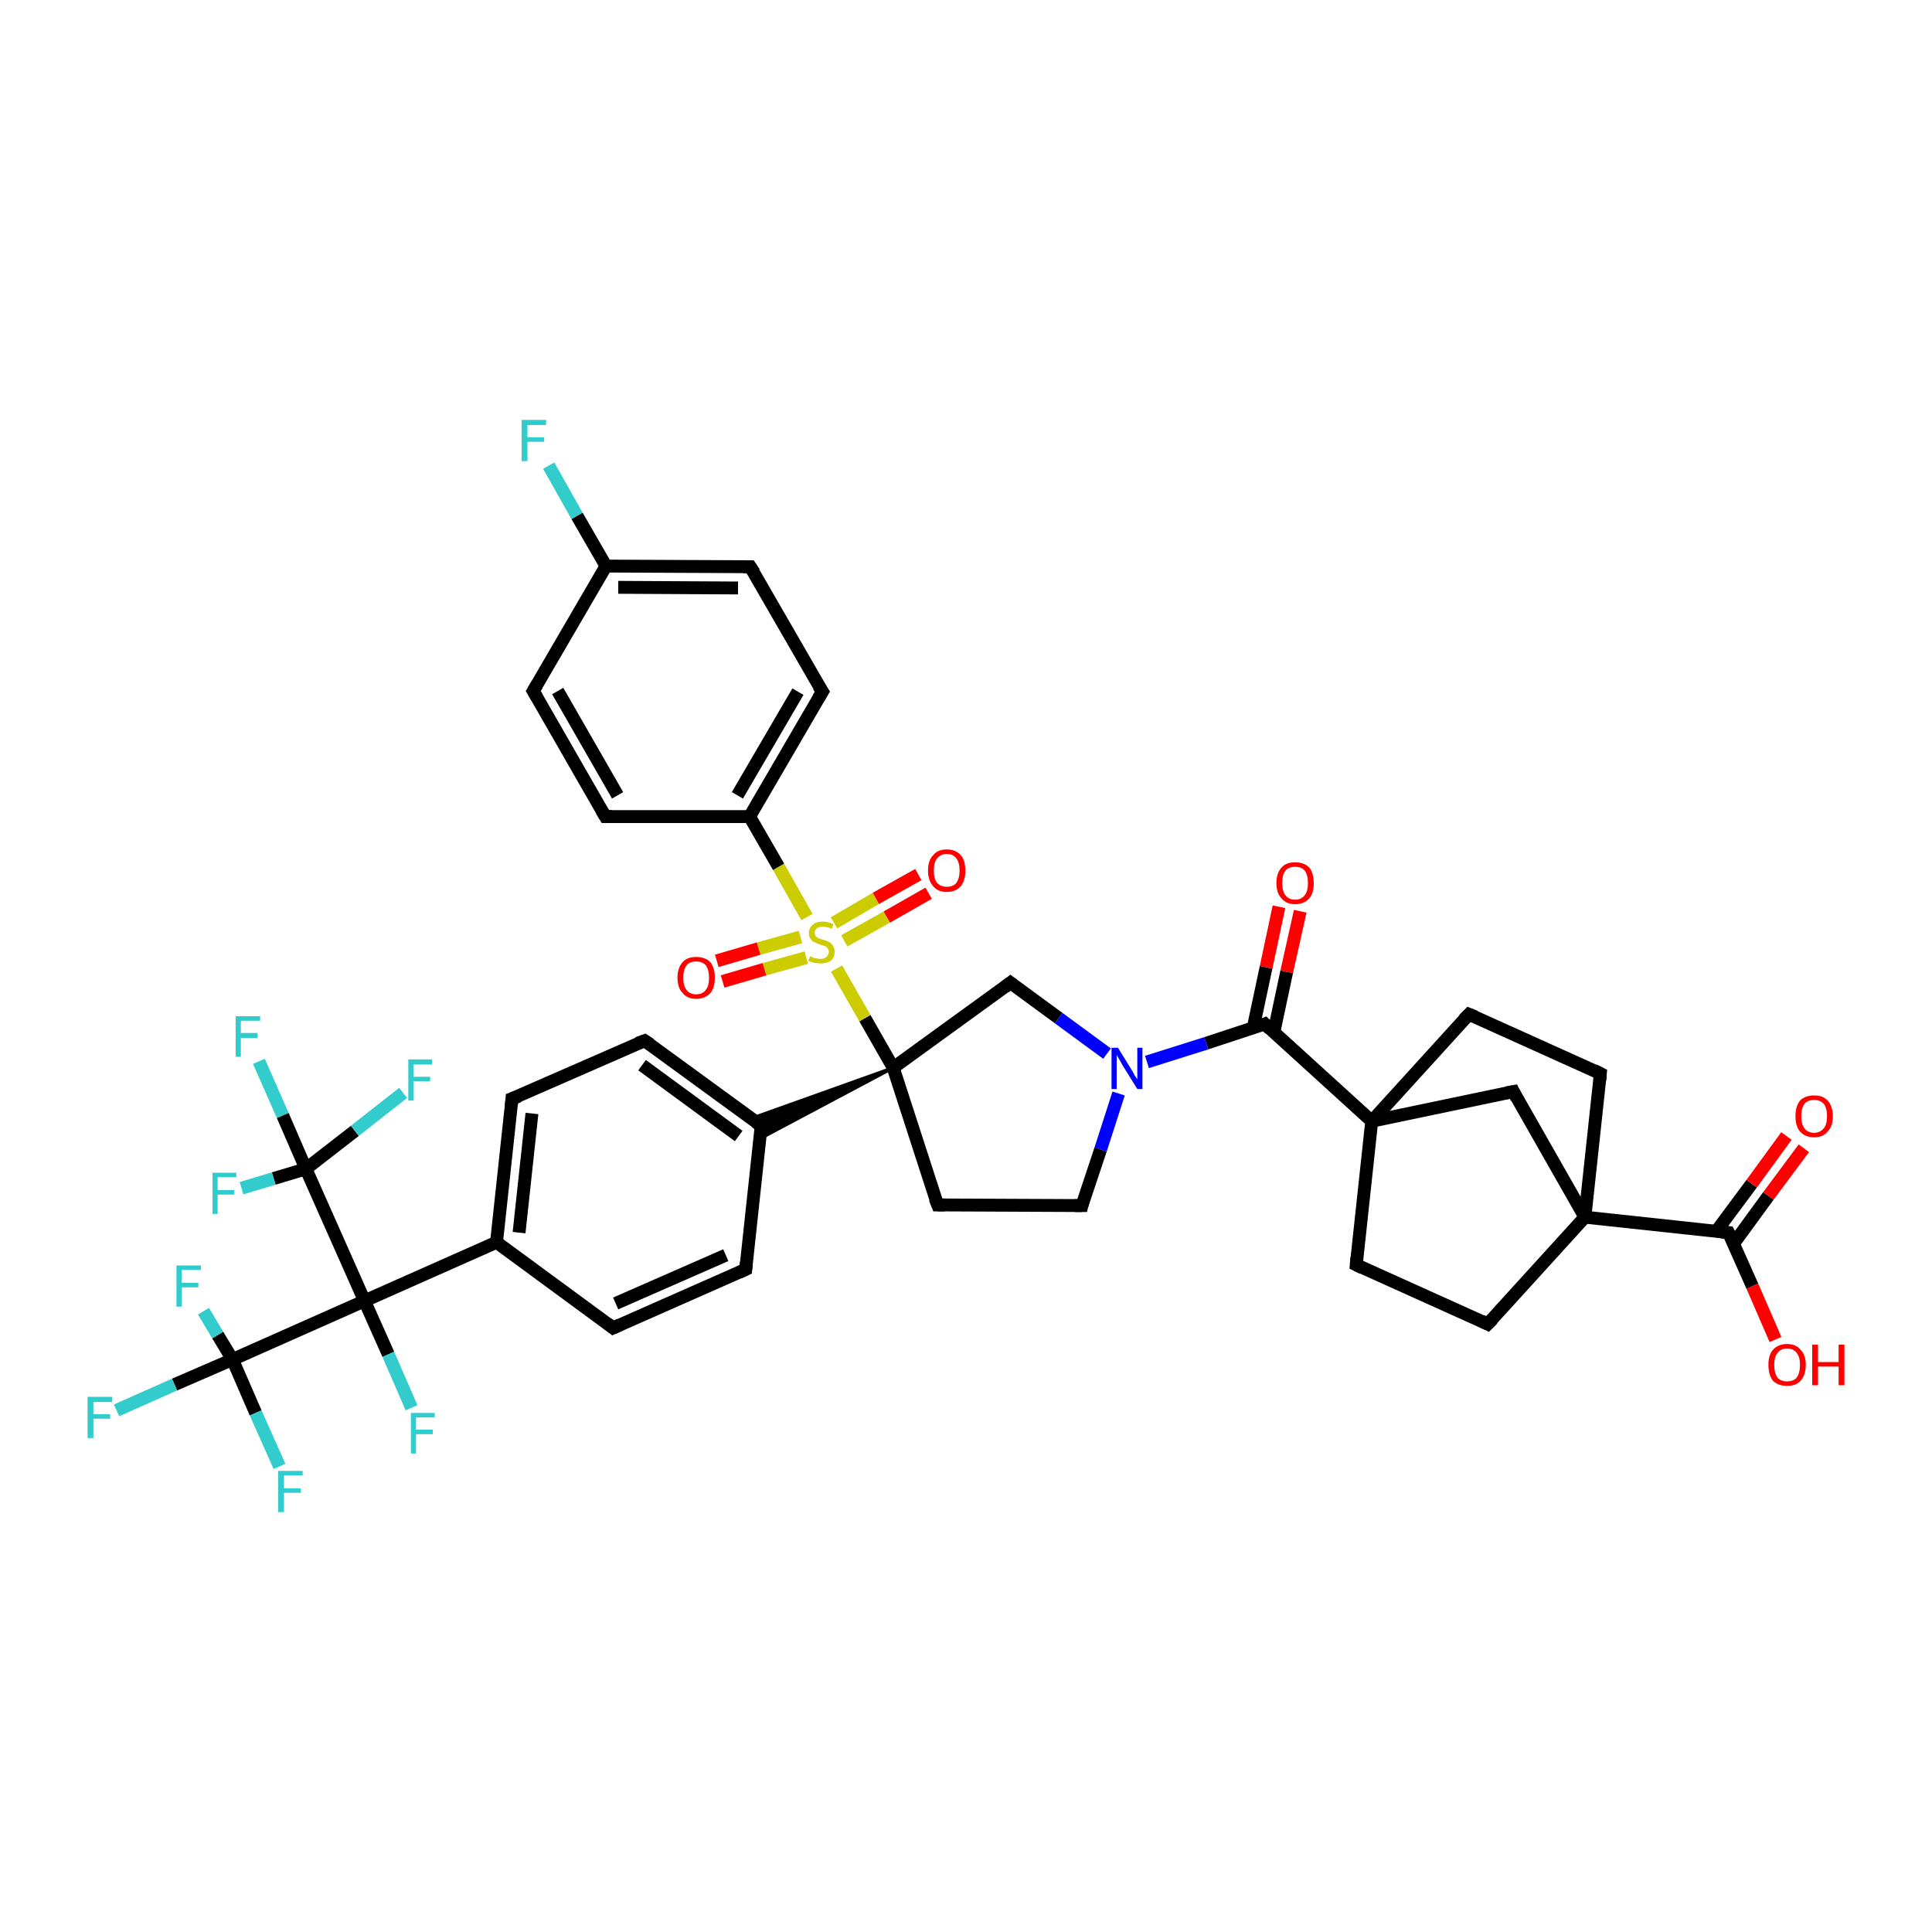 <?xml version='1.0' encoding='iso-8859-1'?>
<svg version='1.1' baseProfile='full'
              xmlns='http://www.w3.org/2000/svg'
                      xmlns:rdkit='http://www.rdkit.org/xml'
                      xmlns:xlink='http://www.w3.org/1999/xlink'
                  xml:space='preserve'
width='300px' height='300px' viewBox='0 0 300 300'>
<!-- END OF HEADER -->
<rect style='opacity:1.0;fill:#FFFFFF;stroke:none' width='300.0' height='300.0' x='0.0' y='0.0'> </rect>
<path class='bond-0 atom-0 atom-1' d='M 275.7,208.0 L 272.1,199.7' style='fill:none;fill-rule:evenodd;stroke:#FF0000;stroke-width:2.0px;stroke-linecap:butt;stroke-linejoin:miter;stroke-opacity:1' />
<path class='bond-0 atom-0 atom-1' d='M 272.1,199.7 L 268.4,191.4' style='fill:none;fill-rule:evenodd;stroke:#000000;stroke-width:2.0px;stroke-linecap:butt;stroke-linejoin:miter;stroke-opacity:1' />
<path class='bond-1 atom-1 atom-2' d='M 269.2,193.1 L 274.6,185.7' style='fill:none;fill-rule:evenodd;stroke:#000000;stroke-width:2.0px;stroke-linecap:butt;stroke-linejoin:miter;stroke-opacity:1' />
<path class='bond-1 atom-1 atom-2' d='M 274.6,185.7 L 280.1,178.3' style='fill:none;fill-rule:evenodd;stroke:#FF0000;stroke-width:2.0px;stroke-linecap:butt;stroke-linejoin:miter;stroke-opacity:1' />
<path class='bond-1 atom-1 atom-2' d='M 266.5,191.2 L 272.0,183.8' style='fill:none;fill-rule:evenodd;stroke:#000000;stroke-width:2.0px;stroke-linecap:butt;stroke-linejoin:miter;stroke-opacity:1' />
<path class='bond-1 atom-1 atom-2' d='M 272.0,183.8 L 277.4,176.4' style='fill:none;fill-rule:evenodd;stroke:#FF0000;stroke-width:2.0px;stroke-linecap:butt;stroke-linejoin:miter;stroke-opacity:1' />
<path class='bond-2 atom-1 atom-3' d='M 268.4,191.4 L 246.1,189.0' style='fill:none;fill-rule:evenodd;stroke:#000000;stroke-width:2.0px;stroke-linecap:butt;stroke-linejoin:miter;stroke-opacity:1' />
<path class='bond-3 atom-3 atom-4' d='M 246.1,189.0 L 231.0,205.6' style='fill:none;fill-rule:evenodd;stroke:#000000;stroke-width:2.0px;stroke-linecap:butt;stroke-linejoin:miter;stroke-opacity:1' />
<path class='bond-4 atom-4 atom-5' d='M 231.0,205.6 L 210.6,196.4' style='fill:none;fill-rule:evenodd;stroke:#000000;stroke-width:2.0px;stroke-linecap:butt;stroke-linejoin:miter;stroke-opacity:1' />
<path class='bond-5 atom-5 atom-6' d='M 210.6,196.4 L 213.0,174.1' style='fill:none;fill-rule:evenodd;stroke:#000000;stroke-width:2.0px;stroke-linecap:butt;stroke-linejoin:miter;stroke-opacity:1' />
<path class='bond-6 atom-6 atom-7' d='M 213.0,174.1 L 228.1,157.5' style='fill:none;fill-rule:evenodd;stroke:#000000;stroke-width:2.0px;stroke-linecap:butt;stroke-linejoin:miter;stroke-opacity:1' />
<path class='bond-7 atom-7 atom-8' d='M 228.1,157.5 L 248.5,166.7' style='fill:none;fill-rule:evenodd;stroke:#000000;stroke-width:2.0px;stroke-linecap:butt;stroke-linejoin:miter;stroke-opacity:1' />
<path class='bond-8 atom-6 atom-9' d='M 213.0,174.1 L 235.0,169.5' style='fill:none;fill-rule:evenodd;stroke:#000000;stroke-width:2.0px;stroke-linecap:butt;stroke-linejoin:miter;stroke-opacity:1' />
<path class='bond-9 atom-6 atom-10' d='M 213.0,174.1 L 196.4,159.0' style='fill:none;fill-rule:evenodd;stroke:#000000;stroke-width:2.0px;stroke-linecap:butt;stroke-linejoin:miter;stroke-opacity:1' />
<path class='bond-10 atom-10 atom-11' d='M 197.8,160.3 L 199.8,150.9' style='fill:none;fill-rule:evenodd;stroke:#000000;stroke-width:2.0px;stroke-linecap:butt;stroke-linejoin:miter;stroke-opacity:1' />
<path class='bond-10 atom-10 atom-11' d='M 199.8,150.9 L 201.9,141.5' style='fill:none;fill-rule:evenodd;stroke:#FF0000;stroke-width:2.0px;stroke-linecap:butt;stroke-linejoin:miter;stroke-opacity:1' />
<path class='bond-10 atom-10 atom-11' d='M 194.6,159.6 L 196.6,150.2' style='fill:none;fill-rule:evenodd;stroke:#000000;stroke-width:2.0px;stroke-linecap:butt;stroke-linejoin:miter;stroke-opacity:1' />
<path class='bond-10 atom-10 atom-11' d='M 196.6,150.2 L 198.6,140.8' style='fill:none;fill-rule:evenodd;stroke:#FF0000;stroke-width:2.0px;stroke-linecap:butt;stroke-linejoin:miter;stroke-opacity:1' />
<path class='bond-11 atom-10 atom-12' d='M 196.4,159.0 L 187.3,162.0' style='fill:none;fill-rule:evenodd;stroke:#000000;stroke-width:2.0px;stroke-linecap:butt;stroke-linejoin:miter;stroke-opacity:1' />
<path class='bond-11 atom-10 atom-12' d='M 187.3,162.0 L 178.1,164.9' style='fill:none;fill-rule:evenodd;stroke:#0000FF;stroke-width:2.0px;stroke-linecap:butt;stroke-linejoin:miter;stroke-opacity:1' />
<path class='bond-12 atom-12 atom-13' d='M 173.7,169.8 L 170.9,178.5' style='fill:none;fill-rule:evenodd;stroke:#0000FF;stroke-width:2.0px;stroke-linecap:butt;stroke-linejoin:miter;stroke-opacity:1' />
<path class='bond-12 atom-12 atom-13' d='M 170.9,178.5 L 168.0,187.2' style='fill:none;fill-rule:evenodd;stroke:#000000;stroke-width:2.0px;stroke-linecap:butt;stroke-linejoin:miter;stroke-opacity:1' />
<path class='bond-13 atom-13 atom-14' d='M 168.0,187.2 L 145.6,187.1' style='fill:none;fill-rule:evenodd;stroke:#000000;stroke-width:2.0px;stroke-linecap:butt;stroke-linejoin:miter;stroke-opacity:1' />
<path class='bond-14 atom-14 atom-15' d='M 145.6,187.1 L 138.7,165.8' style='fill:none;fill-rule:evenodd;stroke:#000000;stroke-width:2.0px;stroke-linecap:butt;stroke-linejoin:miter;stroke-opacity:1' />
<path class='bond-15 atom-15 atom-16' d='M 138.7,165.8 L 156.9,152.6' style='fill:none;fill-rule:evenodd;stroke:#000000;stroke-width:2.0px;stroke-linecap:butt;stroke-linejoin:miter;stroke-opacity:1' />
<path class='bond-16 atom-15 atom-17' d='M 138.7,165.8 L 118.0,176.8 L 118.2,174.8 Z' style='fill:#000000;fill-rule:evenodd;fill-opacity:1;stroke:#000000;stroke-width:0.5px;stroke-linecap:butt;stroke-linejoin:miter;stroke-opacity:1;' />
<path class='bond-16 atom-15 atom-17' d='M 138.7,165.8 L 118.2,174.8 L 116.6,173.7 Z' style='fill:#000000;fill-rule:evenodd;fill-opacity:1;stroke:#000000;stroke-width:0.5px;stroke-linecap:butt;stroke-linejoin:miter;stroke-opacity:1;' />
<path class='bond-17 atom-17 atom-18' d='M 118.2,174.8 L 100.1,161.6' style='fill:none;fill-rule:evenodd;stroke:#000000;stroke-width:2.0px;stroke-linecap:butt;stroke-linejoin:miter;stroke-opacity:1' />
<path class='bond-17 atom-17 atom-18' d='M 114.7,176.4 L 99.7,165.4' style='fill:none;fill-rule:evenodd;stroke:#000000;stroke-width:2.0px;stroke-linecap:butt;stroke-linejoin:miter;stroke-opacity:1' />
<path class='bond-18 atom-18 atom-19' d='M 100.1,161.6 L 79.5,170.6' style='fill:none;fill-rule:evenodd;stroke:#000000;stroke-width:2.0px;stroke-linecap:butt;stroke-linejoin:miter;stroke-opacity:1' />
<path class='bond-19 atom-19 atom-20' d='M 79.5,170.6 L 77.1,192.9' style='fill:none;fill-rule:evenodd;stroke:#000000;stroke-width:2.0px;stroke-linecap:butt;stroke-linejoin:miter;stroke-opacity:1' />
<path class='bond-19 atom-19 atom-20' d='M 82.6,172.9 L 80.6,191.4' style='fill:none;fill-rule:evenodd;stroke:#000000;stroke-width:2.0px;stroke-linecap:butt;stroke-linejoin:miter;stroke-opacity:1' />
<path class='bond-20 atom-20 atom-21' d='M 77.1,192.9 L 95.2,206.2' style='fill:none;fill-rule:evenodd;stroke:#000000;stroke-width:2.0px;stroke-linecap:butt;stroke-linejoin:miter;stroke-opacity:1' />
<path class='bond-21 atom-21 atom-22' d='M 95.2,206.2 L 115.8,197.1' style='fill:none;fill-rule:evenodd;stroke:#000000;stroke-width:2.0px;stroke-linecap:butt;stroke-linejoin:miter;stroke-opacity:1' />
<path class='bond-21 atom-21 atom-22' d='M 95.6,202.4 L 112.7,194.9' style='fill:none;fill-rule:evenodd;stroke:#000000;stroke-width:2.0px;stroke-linecap:butt;stroke-linejoin:miter;stroke-opacity:1' />
<path class='bond-22 atom-20 atom-23' d='M 77.1,192.9 L 56.6,202.0' style='fill:none;fill-rule:evenodd;stroke:#000000;stroke-width:2.0px;stroke-linecap:butt;stroke-linejoin:miter;stroke-opacity:1' />
<path class='bond-23 atom-23 atom-24' d='M 56.6,202.0 L 60.3,210.3' style='fill:none;fill-rule:evenodd;stroke:#000000;stroke-width:2.0px;stroke-linecap:butt;stroke-linejoin:miter;stroke-opacity:1' />
<path class='bond-23 atom-23 atom-24' d='M 60.3,210.3 L 63.9,218.6' style='fill:none;fill-rule:evenodd;stroke:#33CCCC;stroke-width:2.0px;stroke-linecap:butt;stroke-linejoin:miter;stroke-opacity:1' />
<path class='bond-24 atom-23 atom-25' d='M 56.6,202.0 L 36.1,211.1' style='fill:none;fill-rule:evenodd;stroke:#000000;stroke-width:2.0px;stroke-linecap:butt;stroke-linejoin:miter;stroke-opacity:1' />
<path class='bond-25 atom-25 atom-26' d='M 36.1,211.1 L 27.1,215.0' style='fill:none;fill-rule:evenodd;stroke:#000000;stroke-width:2.0px;stroke-linecap:butt;stroke-linejoin:miter;stroke-opacity:1' />
<path class='bond-25 atom-25 atom-26' d='M 27.1,215.0 L 18.1,219.0' style='fill:none;fill-rule:evenodd;stroke:#33CCCC;stroke-width:2.0px;stroke-linecap:butt;stroke-linejoin:miter;stroke-opacity:1' />
<path class='bond-26 atom-25 atom-27' d='M 36.1,211.1 L 39.7,219.4' style='fill:none;fill-rule:evenodd;stroke:#000000;stroke-width:2.0px;stroke-linecap:butt;stroke-linejoin:miter;stroke-opacity:1' />
<path class='bond-26 atom-25 atom-27' d='M 39.7,219.4 L 43.4,227.7' style='fill:none;fill-rule:evenodd;stroke:#33CCCC;stroke-width:2.0px;stroke-linecap:butt;stroke-linejoin:miter;stroke-opacity:1' />
<path class='bond-27 atom-25 atom-28' d='M 36.1,211.1 L 33.8,207.3' style='fill:none;fill-rule:evenodd;stroke:#000000;stroke-width:2.0px;stroke-linecap:butt;stroke-linejoin:miter;stroke-opacity:1' />
<path class='bond-27 atom-25 atom-28' d='M 33.8,207.3 L 31.6,203.6' style='fill:none;fill-rule:evenodd;stroke:#33CCCC;stroke-width:2.0px;stroke-linecap:butt;stroke-linejoin:miter;stroke-opacity:1' />
<path class='bond-28 atom-23 atom-29' d='M 56.6,202.0 L 47.5,181.5' style='fill:none;fill-rule:evenodd;stroke:#000000;stroke-width:2.0px;stroke-linecap:butt;stroke-linejoin:miter;stroke-opacity:1' />
<path class='bond-29 atom-29 atom-30' d='M 47.5,181.5 L 43.9,173.2' style='fill:none;fill-rule:evenodd;stroke:#000000;stroke-width:2.0px;stroke-linecap:butt;stroke-linejoin:miter;stroke-opacity:1' />
<path class='bond-29 atom-29 atom-30' d='M 43.9,173.2 L 40.2,164.8' style='fill:none;fill-rule:evenodd;stroke:#33CCCC;stroke-width:2.0px;stroke-linecap:butt;stroke-linejoin:miter;stroke-opacity:1' />
<path class='bond-30 atom-29 atom-31' d='M 47.5,181.5 L 42.5,183.0' style='fill:none;fill-rule:evenodd;stroke:#000000;stroke-width:2.0px;stroke-linecap:butt;stroke-linejoin:miter;stroke-opacity:1' />
<path class='bond-30 atom-29 atom-31' d='M 42.5,183.0 L 37.5,184.5' style='fill:none;fill-rule:evenodd;stroke:#33CCCC;stroke-width:2.0px;stroke-linecap:butt;stroke-linejoin:miter;stroke-opacity:1' />
<path class='bond-31 atom-29 atom-32' d='M 47.5,181.5 L 55.1,175.6' style='fill:none;fill-rule:evenodd;stroke:#000000;stroke-width:2.0px;stroke-linecap:butt;stroke-linejoin:miter;stroke-opacity:1' />
<path class='bond-31 atom-29 atom-32' d='M 55.1,175.6 L 62.6,169.7' style='fill:none;fill-rule:evenodd;stroke:#33CCCC;stroke-width:2.0px;stroke-linecap:butt;stroke-linejoin:miter;stroke-opacity:1' />
<path class='bond-32 atom-15 atom-33' d='M 138.7,165.8 L 134.3,158.1' style='fill:none;fill-rule:evenodd;stroke:#000000;stroke-width:2.0px;stroke-linecap:butt;stroke-linejoin:miter;stroke-opacity:1' />
<path class='bond-32 atom-15 atom-33' d='M 134.3,158.1 L 129.9,150.4' style='fill:none;fill-rule:evenodd;stroke:#CCCC00;stroke-width:2.0px;stroke-linecap:butt;stroke-linejoin:miter;stroke-opacity:1' />
<path class='bond-33 atom-33 atom-34' d='M 124.3,145.5 L 117.8,147.3' style='fill:none;fill-rule:evenodd;stroke:#CCCC00;stroke-width:2.0px;stroke-linecap:butt;stroke-linejoin:miter;stroke-opacity:1' />
<path class='bond-33 atom-33 atom-34' d='M 117.8,147.3 L 111.3,149.2' style='fill:none;fill-rule:evenodd;stroke:#FF0000;stroke-width:2.0px;stroke-linecap:butt;stroke-linejoin:miter;stroke-opacity:1' />
<path class='bond-33 atom-33 atom-34' d='M 125.2,148.7 L 118.7,150.5' style='fill:none;fill-rule:evenodd;stroke:#CCCC00;stroke-width:2.0px;stroke-linecap:butt;stroke-linejoin:miter;stroke-opacity:1' />
<path class='bond-33 atom-33 atom-34' d='M 118.7,150.5 L 112.2,152.4' style='fill:none;fill-rule:evenodd;stroke:#FF0000;stroke-width:2.0px;stroke-linecap:butt;stroke-linejoin:miter;stroke-opacity:1' />
<path class='bond-34 atom-33 atom-35' d='M 131.1,146.1 L 137.7,142.4' style='fill:none;fill-rule:evenodd;stroke:#CCCC00;stroke-width:2.0px;stroke-linecap:butt;stroke-linejoin:miter;stroke-opacity:1' />
<path class='bond-34 atom-33 atom-35' d='M 137.7,142.4 L 144.2,138.7' style='fill:none;fill-rule:evenodd;stroke:#FF0000;stroke-width:2.0px;stroke-linecap:butt;stroke-linejoin:miter;stroke-opacity:1' />
<path class='bond-34 atom-33 atom-35' d='M 129.5,143.3 L 136.0,139.5' style='fill:none;fill-rule:evenodd;stroke:#CCCC00;stroke-width:2.0px;stroke-linecap:butt;stroke-linejoin:miter;stroke-opacity:1' />
<path class='bond-34 atom-33 atom-35' d='M 136.0,139.5 L 142.6,135.8' style='fill:none;fill-rule:evenodd;stroke:#FF0000;stroke-width:2.0px;stroke-linecap:butt;stroke-linejoin:miter;stroke-opacity:1' />
<path class='bond-35 atom-33 atom-36' d='M 125.3,142.4 L 120.9,134.6' style='fill:none;fill-rule:evenodd;stroke:#CCCC00;stroke-width:2.0px;stroke-linecap:butt;stroke-linejoin:miter;stroke-opacity:1' />
<path class='bond-35 atom-33 atom-36' d='M 120.9,134.6 L 116.4,126.8' style='fill:none;fill-rule:evenodd;stroke:#000000;stroke-width:2.0px;stroke-linecap:butt;stroke-linejoin:miter;stroke-opacity:1' />
<path class='bond-36 atom-36 atom-37' d='M 116.4,126.8 L 127.7,107.4' style='fill:none;fill-rule:evenodd;stroke:#000000;stroke-width:2.0px;stroke-linecap:butt;stroke-linejoin:miter;stroke-opacity:1' />
<path class='bond-36 atom-36 atom-37' d='M 114.5,123.5 L 123.9,107.4' style='fill:none;fill-rule:evenodd;stroke:#000000;stroke-width:2.0px;stroke-linecap:butt;stroke-linejoin:miter;stroke-opacity:1' />
<path class='bond-37 atom-37 atom-38' d='M 127.7,107.4 L 116.5,88.0' style='fill:none;fill-rule:evenodd;stroke:#000000;stroke-width:2.0px;stroke-linecap:butt;stroke-linejoin:miter;stroke-opacity:1' />
<path class='bond-38 atom-38 atom-39' d='M 116.5,88.0 L 94.1,87.9' style='fill:none;fill-rule:evenodd;stroke:#000000;stroke-width:2.0px;stroke-linecap:butt;stroke-linejoin:miter;stroke-opacity:1' />
<path class='bond-38 atom-38 atom-39' d='M 114.6,91.3 L 96.0,91.2' style='fill:none;fill-rule:evenodd;stroke:#000000;stroke-width:2.0px;stroke-linecap:butt;stroke-linejoin:miter;stroke-opacity:1' />
<path class='bond-39 atom-39 atom-40' d='M 94.1,87.9 L 89.6,80.1' style='fill:none;fill-rule:evenodd;stroke:#000000;stroke-width:2.0px;stroke-linecap:butt;stroke-linejoin:miter;stroke-opacity:1' />
<path class='bond-39 atom-39 atom-40' d='M 89.6,80.1 L 85.2,72.3' style='fill:none;fill-rule:evenodd;stroke:#33CCCC;stroke-width:2.0px;stroke-linecap:butt;stroke-linejoin:miter;stroke-opacity:1' />
<path class='bond-40 atom-39 atom-41' d='M 94.1,87.9 L 82.8,107.3' style='fill:none;fill-rule:evenodd;stroke:#000000;stroke-width:2.0px;stroke-linecap:butt;stroke-linejoin:miter;stroke-opacity:1' />
<path class='bond-41 atom-41 atom-42' d='M 82.8,107.3 L 94.0,126.8' style='fill:none;fill-rule:evenodd;stroke:#000000;stroke-width:2.0px;stroke-linecap:butt;stroke-linejoin:miter;stroke-opacity:1' />
<path class='bond-41 atom-41 atom-42' d='M 86.6,107.3 L 95.9,123.5' style='fill:none;fill-rule:evenodd;stroke:#000000;stroke-width:2.0px;stroke-linecap:butt;stroke-linejoin:miter;stroke-opacity:1' />
<path class='bond-42 atom-8 atom-3' d='M 248.5,166.7 L 246.1,189.0' style='fill:none;fill-rule:evenodd;stroke:#000000;stroke-width:2.0px;stroke-linecap:butt;stroke-linejoin:miter;stroke-opacity:1' />
<path class='bond-43 atom-16 atom-12' d='M 156.9,152.6 L 164.4,158.1' style='fill:none;fill-rule:evenodd;stroke:#000000;stroke-width:2.0px;stroke-linecap:butt;stroke-linejoin:miter;stroke-opacity:1' />
<path class='bond-43 atom-16 atom-12' d='M 164.4,158.1 L 171.9,163.6' style='fill:none;fill-rule:evenodd;stroke:#0000FF;stroke-width:2.0px;stroke-linecap:butt;stroke-linejoin:miter;stroke-opacity:1' />
<path class='bond-44 atom-22 atom-17' d='M 115.8,197.1 L 118.2,174.8' style='fill:none;fill-rule:evenodd;stroke:#000000;stroke-width:2.0px;stroke-linecap:butt;stroke-linejoin:miter;stroke-opacity:1' />
<path class='bond-45 atom-42 atom-36' d='M 94.0,126.8 L 116.4,126.8' style='fill:none;fill-rule:evenodd;stroke:#000000;stroke-width:2.0px;stroke-linecap:butt;stroke-linejoin:miter;stroke-opacity:1' />
<path class='bond-46 atom-9 atom-3' d='M 235.0,169.5 L 246.1,189.0' style='fill:none;fill-rule:evenodd;stroke:#000000;stroke-width:2.0px;stroke-linecap:butt;stroke-linejoin:miter;stroke-opacity:1' />
<path d='M 268.6,191.8 L 268.4,191.4 L 267.3,191.3' style='fill:none;stroke:#000000;stroke-width:2.0px;stroke-linecap:butt;stroke-linejoin:miter;stroke-opacity:1;' />
<path d='M 231.8,204.8 L 231.0,205.6 L 230.0,205.1' style='fill:none;stroke:#000000;stroke-width:2.0px;stroke-linecap:butt;stroke-linejoin:miter;stroke-opacity:1;' />
<path d='M 211.6,196.9 L 210.6,196.4 L 210.7,195.3' style='fill:none;stroke:#000000;stroke-width:2.0px;stroke-linecap:butt;stroke-linejoin:miter;stroke-opacity:1;' />
<path d='M 227.3,158.3 L 228.1,157.5 L 229.1,157.9' style='fill:none;stroke:#000000;stroke-width:2.0px;stroke-linecap:butt;stroke-linejoin:miter;stroke-opacity:1;' />
<path d='M 247.5,166.2 L 248.5,166.7 L 248.4,167.8' style='fill:none;stroke:#000000;stroke-width:2.0px;stroke-linecap:butt;stroke-linejoin:miter;stroke-opacity:1;' />
<path d='M 233.9,169.7 L 235.0,169.5 L 235.5,170.5' style='fill:none;stroke:#000000;stroke-width:2.0px;stroke-linecap:butt;stroke-linejoin:miter;stroke-opacity:1;' />
<path d='M 197.2,159.8 L 196.4,159.0 L 195.9,159.2' style='fill:none;stroke:#000000;stroke-width:2.0px;stroke-linecap:butt;stroke-linejoin:miter;stroke-opacity:1;' />
<path d='M 168.1,186.8 L 168.0,187.2 L 166.9,187.2' style='fill:none;stroke:#000000;stroke-width:2.0px;stroke-linecap:butt;stroke-linejoin:miter;stroke-opacity:1;' />
<path d='M 146.7,187.1 L 145.6,187.1 L 145.2,186.1' style='fill:none;stroke:#000000;stroke-width:2.0px;stroke-linecap:butt;stroke-linejoin:miter;stroke-opacity:1;' />
<path d='M 156.0,153.3 L 156.9,152.6 L 157.3,152.9' style='fill:none;stroke:#000000;stroke-width:2.0px;stroke-linecap:butt;stroke-linejoin:miter;stroke-opacity:1;' />
<path d='M 117.3,174.2 L 118.2,174.8 L 118.1,175.9' style='fill:none;stroke:#000000;stroke-width:2.0px;stroke-linecap:butt;stroke-linejoin:miter;stroke-opacity:1;' />
<path d='M 101.0,162.2 L 100.1,161.6 L 99.0,162.0' style='fill:none;stroke:#000000;stroke-width:2.0px;stroke-linecap:butt;stroke-linejoin:miter;stroke-opacity:1;' />
<path d='M 80.6,170.2 L 79.5,170.6 L 79.4,171.7' style='fill:none;stroke:#000000;stroke-width:2.0px;stroke-linecap:butt;stroke-linejoin:miter;stroke-opacity:1;' />
<path d='M 94.3,205.5 L 95.2,206.2 L 96.3,205.7' style='fill:none;stroke:#000000;stroke-width:2.0px;stroke-linecap:butt;stroke-linejoin:miter;stroke-opacity:1;' />
<path d='M 114.7,197.6 L 115.8,197.1 L 115.9,196.0' style='fill:none;stroke:#000000;stroke-width:2.0px;stroke-linecap:butt;stroke-linejoin:miter;stroke-opacity:1;' />
<path d='M 127.1,108.4 L 127.7,107.4 L 127.1,106.5' style='fill:none;stroke:#000000;stroke-width:2.0px;stroke-linecap:butt;stroke-linejoin:miter;stroke-opacity:1;' />
<path d='M 117.1,88.9 L 116.5,88.0 L 115.4,88.0' style='fill:none;stroke:#000000;stroke-width:2.0px;stroke-linecap:butt;stroke-linejoin:miter;stroke-opacity:1;' />
<path d='M 83.4,106.3 L 82.8,107.3 L 83.4,108.3' style='fill:none;stroke:#000000;stroke-width:2.0px;stroke-linecap:butt;stroke-linejoin:miter;stroke-opacity:1;' />
<path d='M 93.4,125.8 L 94.0,126.8 L 95.1,126.8' style='fill:none;stroke:#000000;stroke-width:2.0px;stroke-linecap:butt;stroke-linejoin:miter;stroke-opacity:1;' />
<path class='atom-0' d='M 274.6 211.9
Q 274.6 210.4, 275.3 209.6
Q 276.1 208.7, 277.5 208.7
Q 278.9 208.7, 279.6 209.6
Q 280.4 210.4, 280.4 211.9
Q 280.4 213.5, 279.6 214.4
Q 278.9 215.2, 277.5 215.2
Q 276.1 215.2, 275.3 214.4
Q 274.6 213.5, 274.6 211.9
M 277.5 214.5
Q 278.5 214.5, 279.0 213.9
Q 279.5 213.2, 279.5 211.9
Q 279.5 210.7, 279.0 210.1
Q 278.5 209.4, 277.5 209.4
Q 276.5 209.4, 276.0 210.1
Q 275.5 210.7, 275.5 211.9
Q 275.5 213.2, 276.0 213.9
Q 276.5 214.5, 277.5 214.5
' fill='#FF0000'/>
<path class='atom-0' d='M 281.4 208.8
L 282.3 208.8
L 282.3 211.5
L 285.5 211.5
L 285.5 208.8
L 286.4 208.8
L 286.4 215.1
L 285.5 215.1
L 285.5 212.2
L 282.3 212.2
L 282.3 215.1
L 281.4 215.1
L 281.4 208.8
' fill='#FF0000'/>
<path class='atom-2' d='M 278.8 173.3
Q 278.8 171.8, 279.5 170.9
Q 280.3 170.1, 281.7 170.1
Q 283.1 170.1, 283.8 170.9
Q 284.6 171.8, 284.6 173.3
Q 284.6 174.9, 283.8 175.7
Q 283.1 176.6, 281.7 176.6
Q 280.3 176.6, 279.5 175.7
Q 278.8 174.9, 278.8 173.3
M 281.7 175.9
Q 282.6 175.9, 283.2 175.2
Q 283.7 174.6, 283.7 173.3
Q 283.7 172.1, 283.2 171.4
Q 282.6 170.8, 281.7 170.8
Q 280.7 170.8, 280.2 171.4
Q 279.7 172.1, 279.7 173.3
Q 279.7 174.6, 280.2 175.2
Q 280.7 175.9, 281.7 175.9
' fill='#FF0000'/>
<path class='atom-11' d='M 198.2 137.1
Q 198.2 135.6, 199.0 134.7
Q 199.7 133.9, 201.1 133.9
Q 202.5 133.9, 203.3 134.7
Q 204.0 135.6, 204.0 137.1
Q 204.0 138.7, 203.3 139.5
Q 202.5 140.4, 201.1 140.4
Q 199.7 140.4, 199.0 139.5
Q 198.2 138.7, 198.2 137.1
M 201.1 139.7
Q 202.1 139.7, 202.6 139.0
Q 203.1 138.4, 203.1 137.1
Q 203.1 135.9, 202.6 135.2
Q 202.1 134.6, 201.1 134.6
Q 200.1 134.6, 199.6 135.2
Q 199.1 135.9, 199.1 137.1
Q 199.1 138.4, 199.6 139.0
Q 200.1 139.7, 201.1 139.7
' fill='#FF0000'/>
<path class='atom-12' d='M 173.6 162.7
L 175.7 166.1
Q 175.9 166.4, 176.2 167.0
Q 176.6 167.6, 176.6 167.6
L 176.6 162.7
L 177.4 162.7
L 177.4 169.1
L 176.6 169.1
L 174.3 165.4
Q 174.1 165.0, 173.8 164.5
Q 173.5 164.0, 173.4 163.8
L 173.4 169.1
L 172.6 169.1
L 172.6 162.7
L 173.6 162.7
' fill='#0000FF'/>
<path class='atom-24' d='M 63.8 219.4
L 67.5 219.4
L 67.5 220.1
L 64.6 220.1
L 64.6 222.0
L 67.2 222.0
L 67.2 222.7
L 64.6 222.7
L 64.6 225.7
L 63.8 225.7
L 63.8 219.4
' fill='#33CCCC'/>
<path class='atom-26' d='M 13.6 216.9
L 17.4 216.9
L 17.4 217.7
L 14.5 217.7
L 14.5 219.6
L 17.1 219.6
L 17.1 220.3
L 14.5 220.3
L 14.5 223.3
L 13.6 223.3
L 13.6 216.9
' fill='#33CCCC'/>
<path class='atom-27' d='M 43.2 228.4
L 47.0 228.4
L 47.0 229.1
L 44.1 229.1
L 44.1 231.1
L 46.7 231.1
L 46.7 231.8
L 44.1 231.8
L 44.1 234.8
L 43.2 234.8
L 43.2 228.4
' fill='#33CCCC'/>
<path class='atom-28' d='M 27.4 196.5
L 31.2 196.5
L 31.2 197.2
L 28.2 197.2
L 28.2 199.2
L 30.8 199.2
L 30.8 199.9
L 28.2 199.9
L 28.2 202.9
L 27.4 202.9
L 27.4 196.5
' fill='#33CCCC'/>
<path class='atom-30' d='M 36.6 157.8
L 40.4 157.8
L 40.4 158.5
L 37.4 158.5
L 37.4 160.4
L 40.0 160.4
L 40.0 161.2
L 37.4 161.2
L 37.4 164.1
L 36.6 164.1
L 36.6 157.8
' fill='#33CCCC'/>
<path class='atom-31' d='M 33.0 182.1
L 36.7 182.1
L 36.7 182.8
L 33.8 182.8
L 33.8 184.8
L 36.4 184.8
L 36.4 185.5
L 33.8 185.5
L 33.8 188.5
L 33.0 188.5
L 33.0 182.1
' fill='#33CCCC'/>
<path class='atom-32' d='M 63.4 164.5
L 67.1 164.5
L 67.1 165.3
L 64.2 165.3
L 64.2 167.2
L 66.8 167.2
L 66.8 167.9
L 64.2 167.9
L 64.2 170.9
L 63.4 170.9
L 63.4 164.5
' fill='#33CCCC'/>
<path class='atom-33' d='M 125.8 148.5
Q 125.8 148.5, 126.1 148.6
Q 126.4 148.8, 126.7 148.8
Q 127.1 148.9, 127.4 148.9
Q 128.0 148.9, 128.3 148.6
Q 128.7 148.3, 128.7 147.8
Q 128.7 147.5, 128.5 147.2
Q 128.3 147.0, 128.1 146.9
Q 127.8 146.8, 127.4 146.7
Q 126.8 146.5, 126.5 146.3
Q 126.1 146.2, 125.9 145.8
Q 125.6 145.5, 125.6 144.9
Q 125.6 144.1, 126.2 143.6
Q 126.7 143.1, 127.8 143.1
Q 128.5 143.1, 129.4 143.5
L 129.2 144.2
Q 128.4 143.9, 127.8 143.9
Q 127.2 143.9, 126.9 144.1
Q 126.5 144.4, 126.5 144.8
Q 126.5 145.1, 126.7 145.4
Q 126.9 145.6, 127.1 145.7
Q 127.4 145.8, 127.8 145.9
Q 128.4 146.1, 128.8 146.3
Q 129.1 146.5, 129.3 146.8
Q 129.6 147.2, 129.6 147.8
Q 129.6 148.7, 129.0 149.2
Q 128.4 149.6, 127.4 149.6
Q 126.9 149.6, 126.4 149.5
Q 126.0 149.4, 125.5 149.2
L 125.8 148.5
' fill='#CCCC00'/>
<path class='atom-34' d='M 105.2 151.8
Q 105.2 150.3, 106.0 149.4
Q 106.7 148.6, 108.1 148.6
Q 109.5 148.6, 110.3 149.4
Q 111.0 150.3, 111.0 151.8
Q 111.0 153.4, 110.3 154.2
Q 109.5 155.1, 108.1 155.1
Q 106.7 155.1, 106.0 154.2
Q 105.2 153.4, 105.2 151.8
M 108.1 154.4
Q 109.1 154.4, 109.6 153.7
Q 110.1 153.1, 110.1 151.8
Q 110.1 150.6, 109.6 149.9
Q 109.1 149.3, 108.1 149.3
Q 107.1 149.3, 106.6 149.9
Q 106.1 150.6, 106.1 151.8
Q 106.1 153.1, 106.6 153.7
Q 107.1 154.4, 108.1 154.4
' fill='#FF0000'/>
<path class='atom-35' d='M 144.1 135.2
Q 144.1 133.6, 144.9 132.8
Q 145.6 131.9, 147.0 131.9
Q 148.4 131.9, 149.2 132.8
Q 149.9 133.6, 149.9 135.2
Q 149.9 136.7, 149.2 137.6
Q 148.4 138.5, 147.0 138.5
Q 145.6 138.5, 144.9 137.6
Q 144.1 136.7, 144.1 135.2
M 147.0 137.7
Q 148.0 137.7, 148.5 137.1
Q 149.0 136.4, 149.0 135.2
Q 149.0 133.9, 148.5 133.3
Q 148.0 132.6, 147.0 132.6
Q 146.1 132.6, 145.5 133.3
Q 145.0 133.9, 145.0 135.2
Q 145.0 136.4, 145.5 137.1
Q 146.1 137.7, 147.0 137.7
' fill='#FF0000'/>
<path class='atom-40' d='M 81.0 65.2
L 84.8 65.2
L 84.8 66.0
L 81.9 66.0
L 81.9 67.9
L 84.5 67.9
L 84.5 68.6
L 81.9 68.6
L 81.9 71.6
L 81.0 71.6
L 81.0 65.2
' fill='#33CCCC'/>
</svg>
